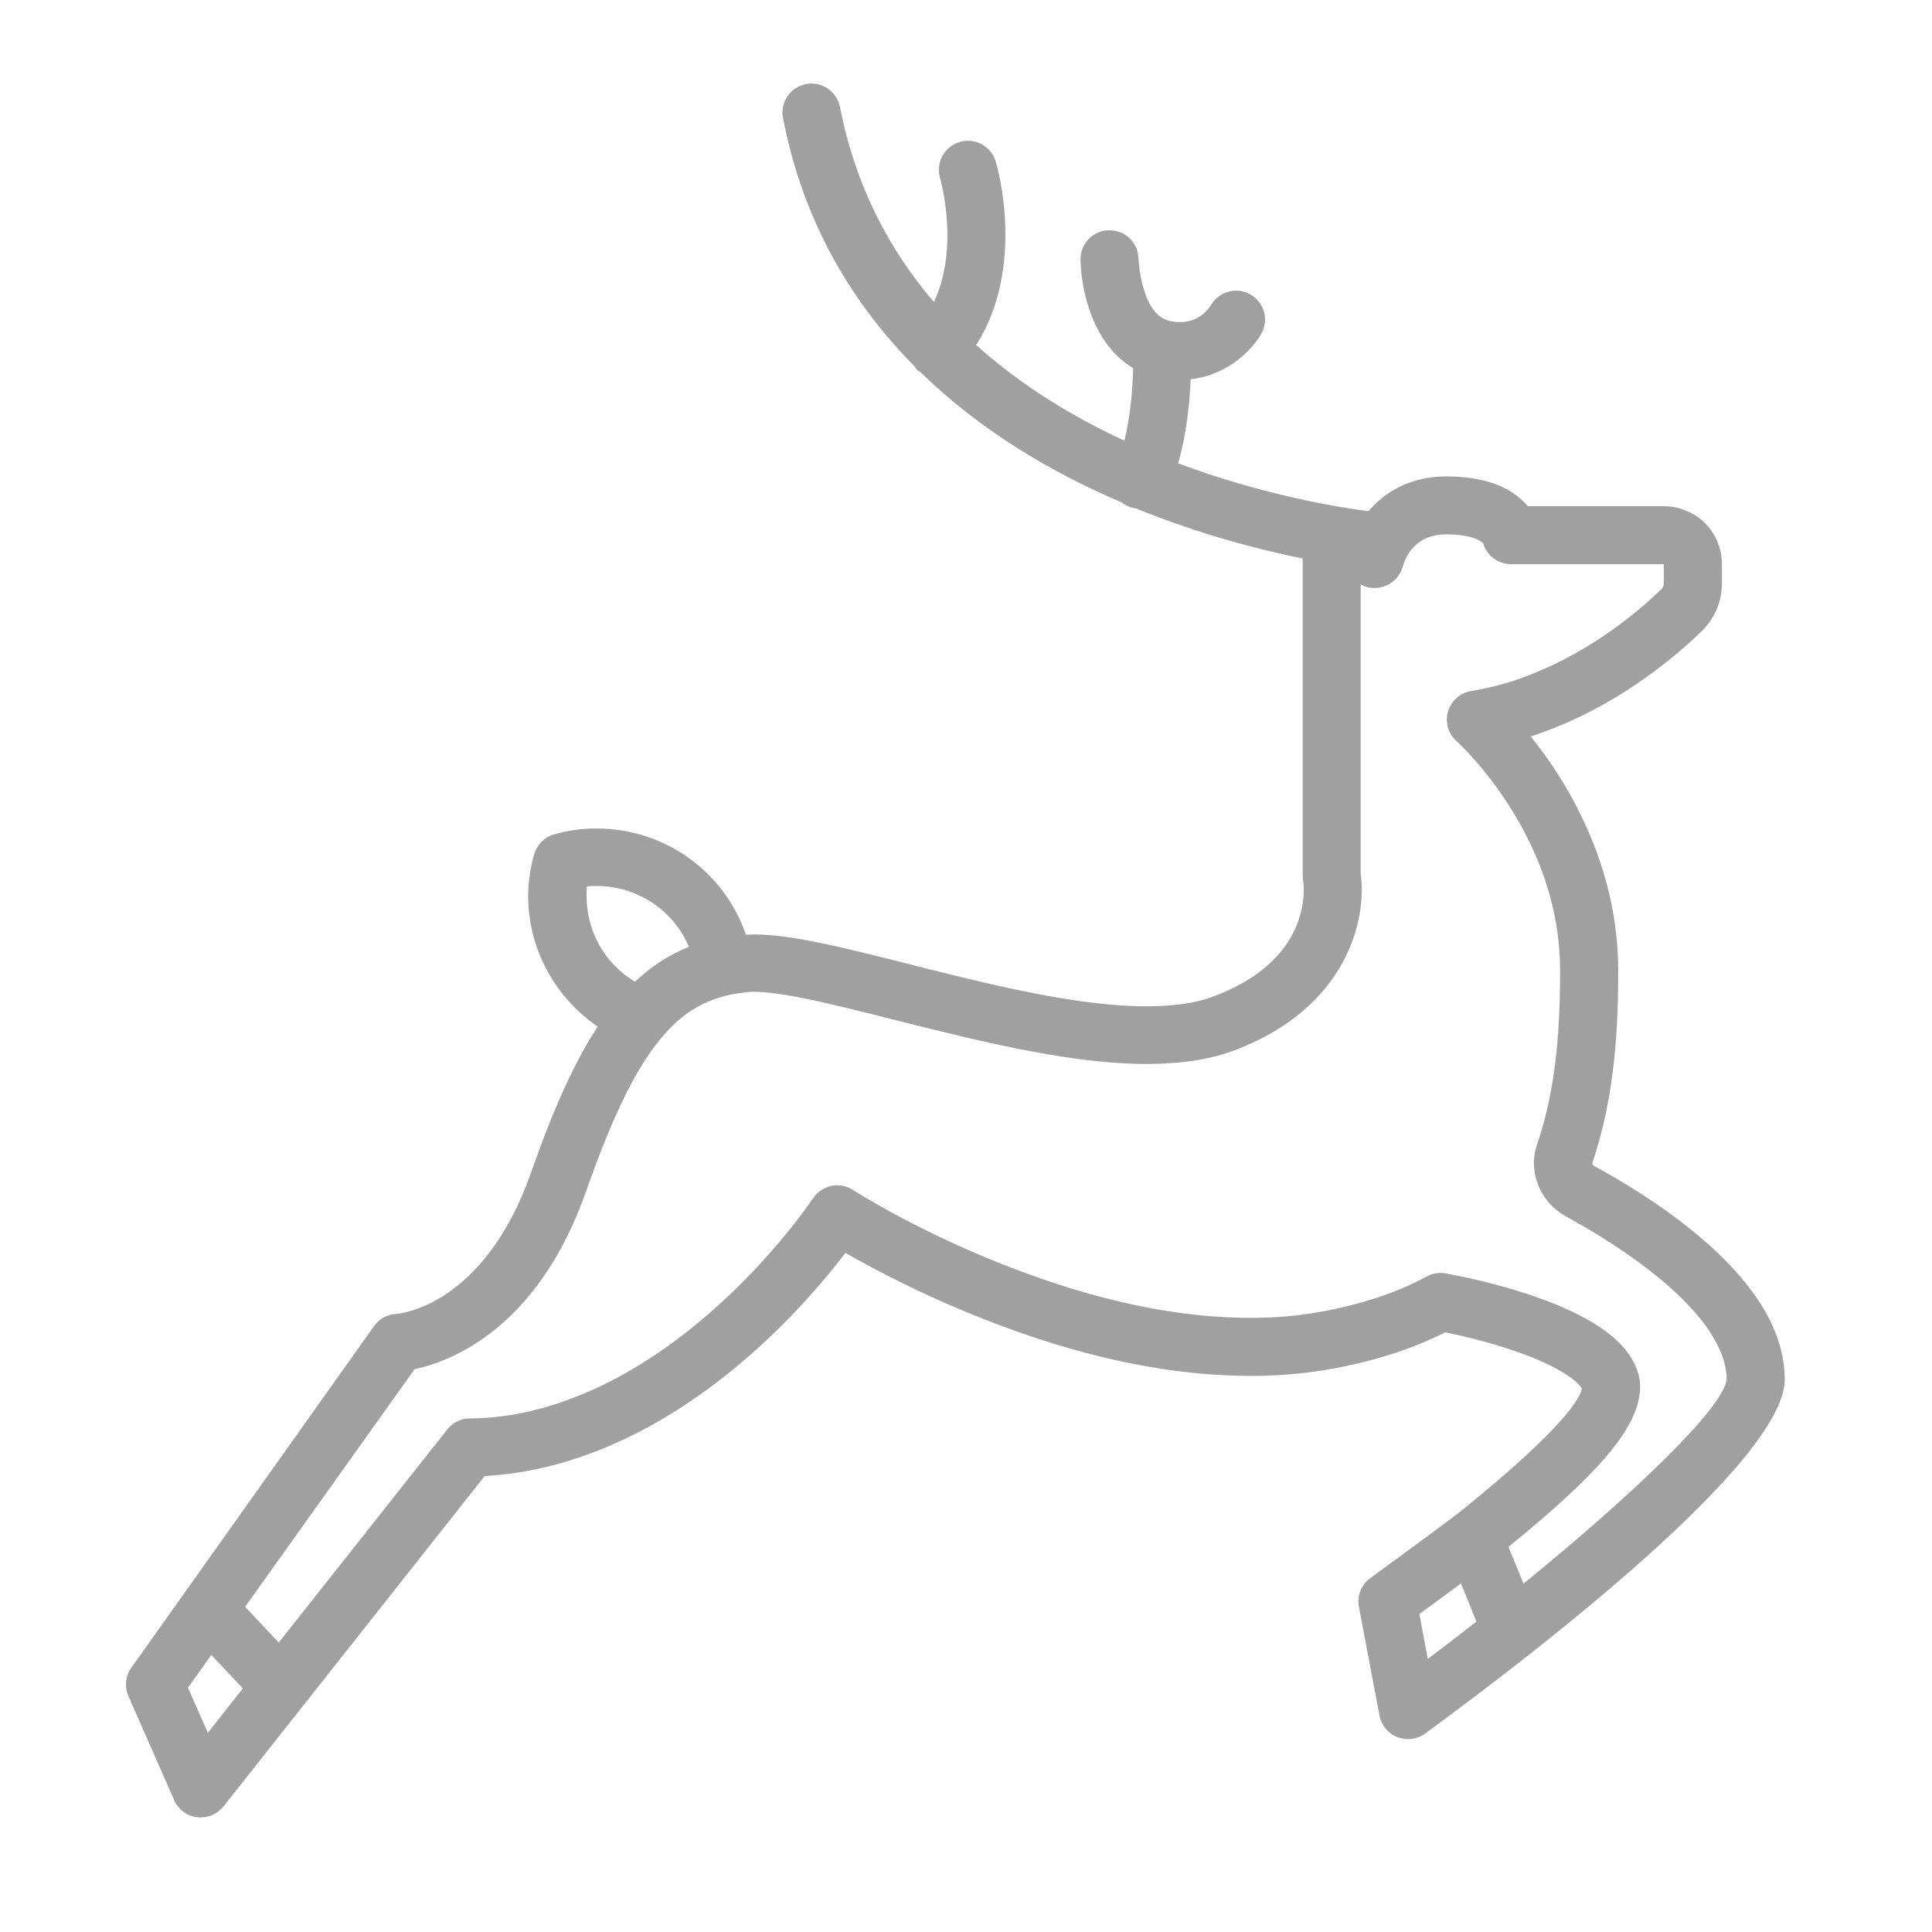 <svg width="32" height="32" viewBox="0 0 32 32" fill="none" xmlns="http://www.w3.org/2000/svg">
<g id="Layer_1">
<path id="Vector" d="M2.886 29.818C2.953 29.971 3.097 30.08 3.264 30.099C3.283 30.102 3.305 30.102 3.324 30.102C3.472 30.102 3.609 30.035 3.702 29.92L8.028 24.448C8.563 24.419 9.107 24.31 9.644 24.122C11.83 23.366 13.401 21.542 14.003 20.752C14.496 21.034 15.414 21.523 16.566 21.952C18.188 22.563 19.712 22.842 21.097 22.781C21.465 22.762 21.82 22.72 22.147 22.656C22.816 22.528 23.417 22.33 23.939 22.067C24.448 22.17 25.472 22.429 26.006 22.81C26.115 22.886 26.179 22.96 26.201 22.998C26.172 23.158 25.904 23.645 24.246 24.989C24.032 25.165 23.139 25.814 22.697 26.138C22.547 26.246 22.473 26.432 22.508 26.614L22.848 28.413C22.88 28.576 22.988 28.71 23.142 28.771C23.296 28.832 23.468 28.81 23.603 28.714C25.395 27.402 29.561 24.208 29.561 22.848C29.561 22.582 29.504 22.31 29.392 22.035C28.883 20.803 27.299 19.798 26.403 19.312C26.38 19.299 26.368 19.274 26.374 19.261C26.755 18.15 26.803 16.976 26.803 16.077C26.803 15.091 26.537 14.118 26.019 13.184C25.798 12.787 25.561 12.454 25.353 12.198C25.5 12.15 25.641 12.099 25.779 12.042C26.918 11.584 27.772 10.854 28.179 10.461C28.4 10.25 28.521 9.962 28.521 9.658V9.347C28.521 8.973 28.304 8.63 27.98 8.483C27.849 8.419 27.708 8.384 27.561 8.384H25.305C25.107 8.147 24.72 7.891 23.958 7.891C23.347 7.891 22.931 8.157 22.665 8.467C22.144 8.4 20.908 8.195 19.513 7.674C19.654 7.197 19.705 6.666 19.721 6.282C20.339 6.211 20.745 5.792 20.896 5.52C21.02 5.29 20.937 5.008 20.71 4.877C20.483 4.746 20.192 4.826 20.057 5.053C20.019 5.114 19.814 5.421 19.36 5.312C18.899 5.2 18.857 4.294 18.857 4.285C18.851 4.019 18.646 3.814 18.368 3.814C18.102 3.818 17.891 4.038 17.897 4.304C17.907 4.829 18.108 5.709 18.768 6.096C18.761 6.432 18.723 6.902 18.624 7.299C17.779 6.909 16.924 6.394 16.169 5.715C16.995 4.416 16.518 2.752 16.492 2.675C16.416 2.422 16.15 2.275 15.894 2.352C15.641 2.429 15.494 2.694 15.571 2.95C15.574 2.963 15.9 4.093 15.468 5.002C14.736 4.147 14.169 3.088 13.913 1.773C13.862 1.514 13.612 1.344 13.35 1.392C13.091 1.443 12.918 1.693 12.969 1.955C13.305 3.693 14.121 5.03 15.145 6.064C15.161 6.086 15.174 6.112 15.193 6.131C15.209 6.147 15.232 6.154 15.248 6.166C16.252 7.146 17.446 7.84 18.588 8.326C18.611 8.346 18.636 8.362 18.662 8.374C18.713 8.4 18.764 8.416 18.819 8.422C19.862 8.848 20.841 9.101 21.577 9.251V14.509C21.577 14.531 21.58 14.563 21.584 14.586C21.603 14.72 21.731 15.907 20.07 16.515C19.84 16.598 19.564 16.646 19.222 16.662C18.16 16.714 16.774 16.397 15.561 16.096L15.052 15.968C13.894 15.674 12.969 15.443 12.355 15.482C11.996 14.438 11.017 13.722 9.875 13.722C9.635 13.722 9.395 13.757 9.174 13.821C9.017 13.866 8.896 13.99 8.848 14.147C8.784 14.371 8.748 14.605 8.748 14.842C8.748 15.718 9.196 16.522 9.9 17.005C9.526 17.571 9.174 18.342 8.796 19.421C8.019 21.632 6.617 21.76 6.563 21.763C6.416 21.77 6.281 21.843 6.195 21.965L2.176 27.622C2.076 27.76 2.06 27.939 2.128 28.096L2.886 29.818ZM3.443 28.701L3.113 27.955L3.5 27.411L4.022 27.965L3.443 28.701ZM23.51 26.733C23.692 26.598 23.952 26.41 24.198 26.227L24.454 26.858C24.188 27.066 23.92 27.274 23.648 27.478L23.51 26.733ZM9.721 14.682C9.772 14.675 9.827 14.675 9.878 14.675C10.563 14.675 11.158 15.082 11.411 15.683C11.395 15.69 11.382 15.696 11.366 15.702C11.305 15.728 11.244 15.754 11.184 15.786C11.158 15.798 11.136 15.811 11.113 15.824C11.062 15.853 11.014 15.878 10.966 15.91C10.94 15.926 10.918 15.942 10.892 15.958C10.848 15.99 10.8 16.022 10.755 16.058C10.732 16.077 10.707 16.096 10.684 16.115C10.64 16.15 10.598 16.189 10.553 16.227C10.54 16.237 10.528 16.246 10.515 16.259C10.019 15.962 9.715 15.43 9.715 14.835C9.715 14.784 9.715 14.733 9.721 14.682ZM6.867 22.678C7.452 22.554 8.902 22.022 9.708 19.731C10.163 18.438 10.556 17.645 10.988 17.152C11.305 16.781 11.648 16.573 12.102 16.474C12.179 16.458 12.262 16.445 12.355 16.435C12.796 16.381 13.779 16.63 14.819 16.893L15.331 17.021C16.611 17.338 18.073 17.674 19.267 17.616C19.705 17.597 20.073 17.53 20.4 17.414C22.329 16.71 22.643 15.206 22.537 14.47V9.68C22.665 9.754 22.822 9.757 22.96 9.699C23.097 9.642 23.2 9.517 23.238 9.373C23.244 9.344 23.27 9.274 23.315 9.194C23.318 9.187 23.321 9.184 23.321 9.181C23.414 9.03 23.6 8.851 23.952 8.851C24.364 8.851 24.528 8.954 24.566 9.002C24.627 9.203 24.812 9.344 25.027 9.344H27.558V9.654C27.558 9.699 27.542 9.738 27.51 9.766C27.152 10.112 26.406 10.749 25.411 11.149C25.088 11.283 24.736 11.386 24.364 11.446C24.182 11.475 24.035 11.61 23.984 11.786C23.932 11.965 23.987 12.154 24.128 12.278C24.134 12.285 24.7 12.794 25.177 13.648C25.619 14.438 25.84 15.254 25.84 16.07C25.84 16.896 25.798 17.971 25.462 18.944C25.302 19.405 25.504 19.914 25.942 20.15C26.576 20.496 28.092 21.402 28.502 22.397C28.566 22.55 28.598 22.701 28.598 22.842C28.56 23.309 27.059 24.742 25.235 26.23L24.985 25.622C26.361 24.499 27.203 23.648 27.164 22.925C27.139 22.47 26.726 22.138 26.556 22.022C25.67 21.389 24.012 21.104 23.942 21.091C23.836 21.072 23.728 21.091 23.632 21.142C23.161 21.398 22.601 21.587 21.961 21.712C21.676 21.766 21.369 21.805 21.049 21.821C19.798 21.875 18.403 21.619 16.899 21.053C15.292 20.458 14.14 19.718 14.128 19.709C13.907 19.565 13.612 19.629 13.465 19.85C13.449 19.875 11.788 22.365 9.321 23.216C8.803 23.398 8.284 23.491 7.779 23.494C7.635 23.494 7.497 23.562 7.408 23.677L4.617 27.206L4.06 26.614L6.867 22.678Z" fill="#A0A0A0"/>
</g>
</svg>
